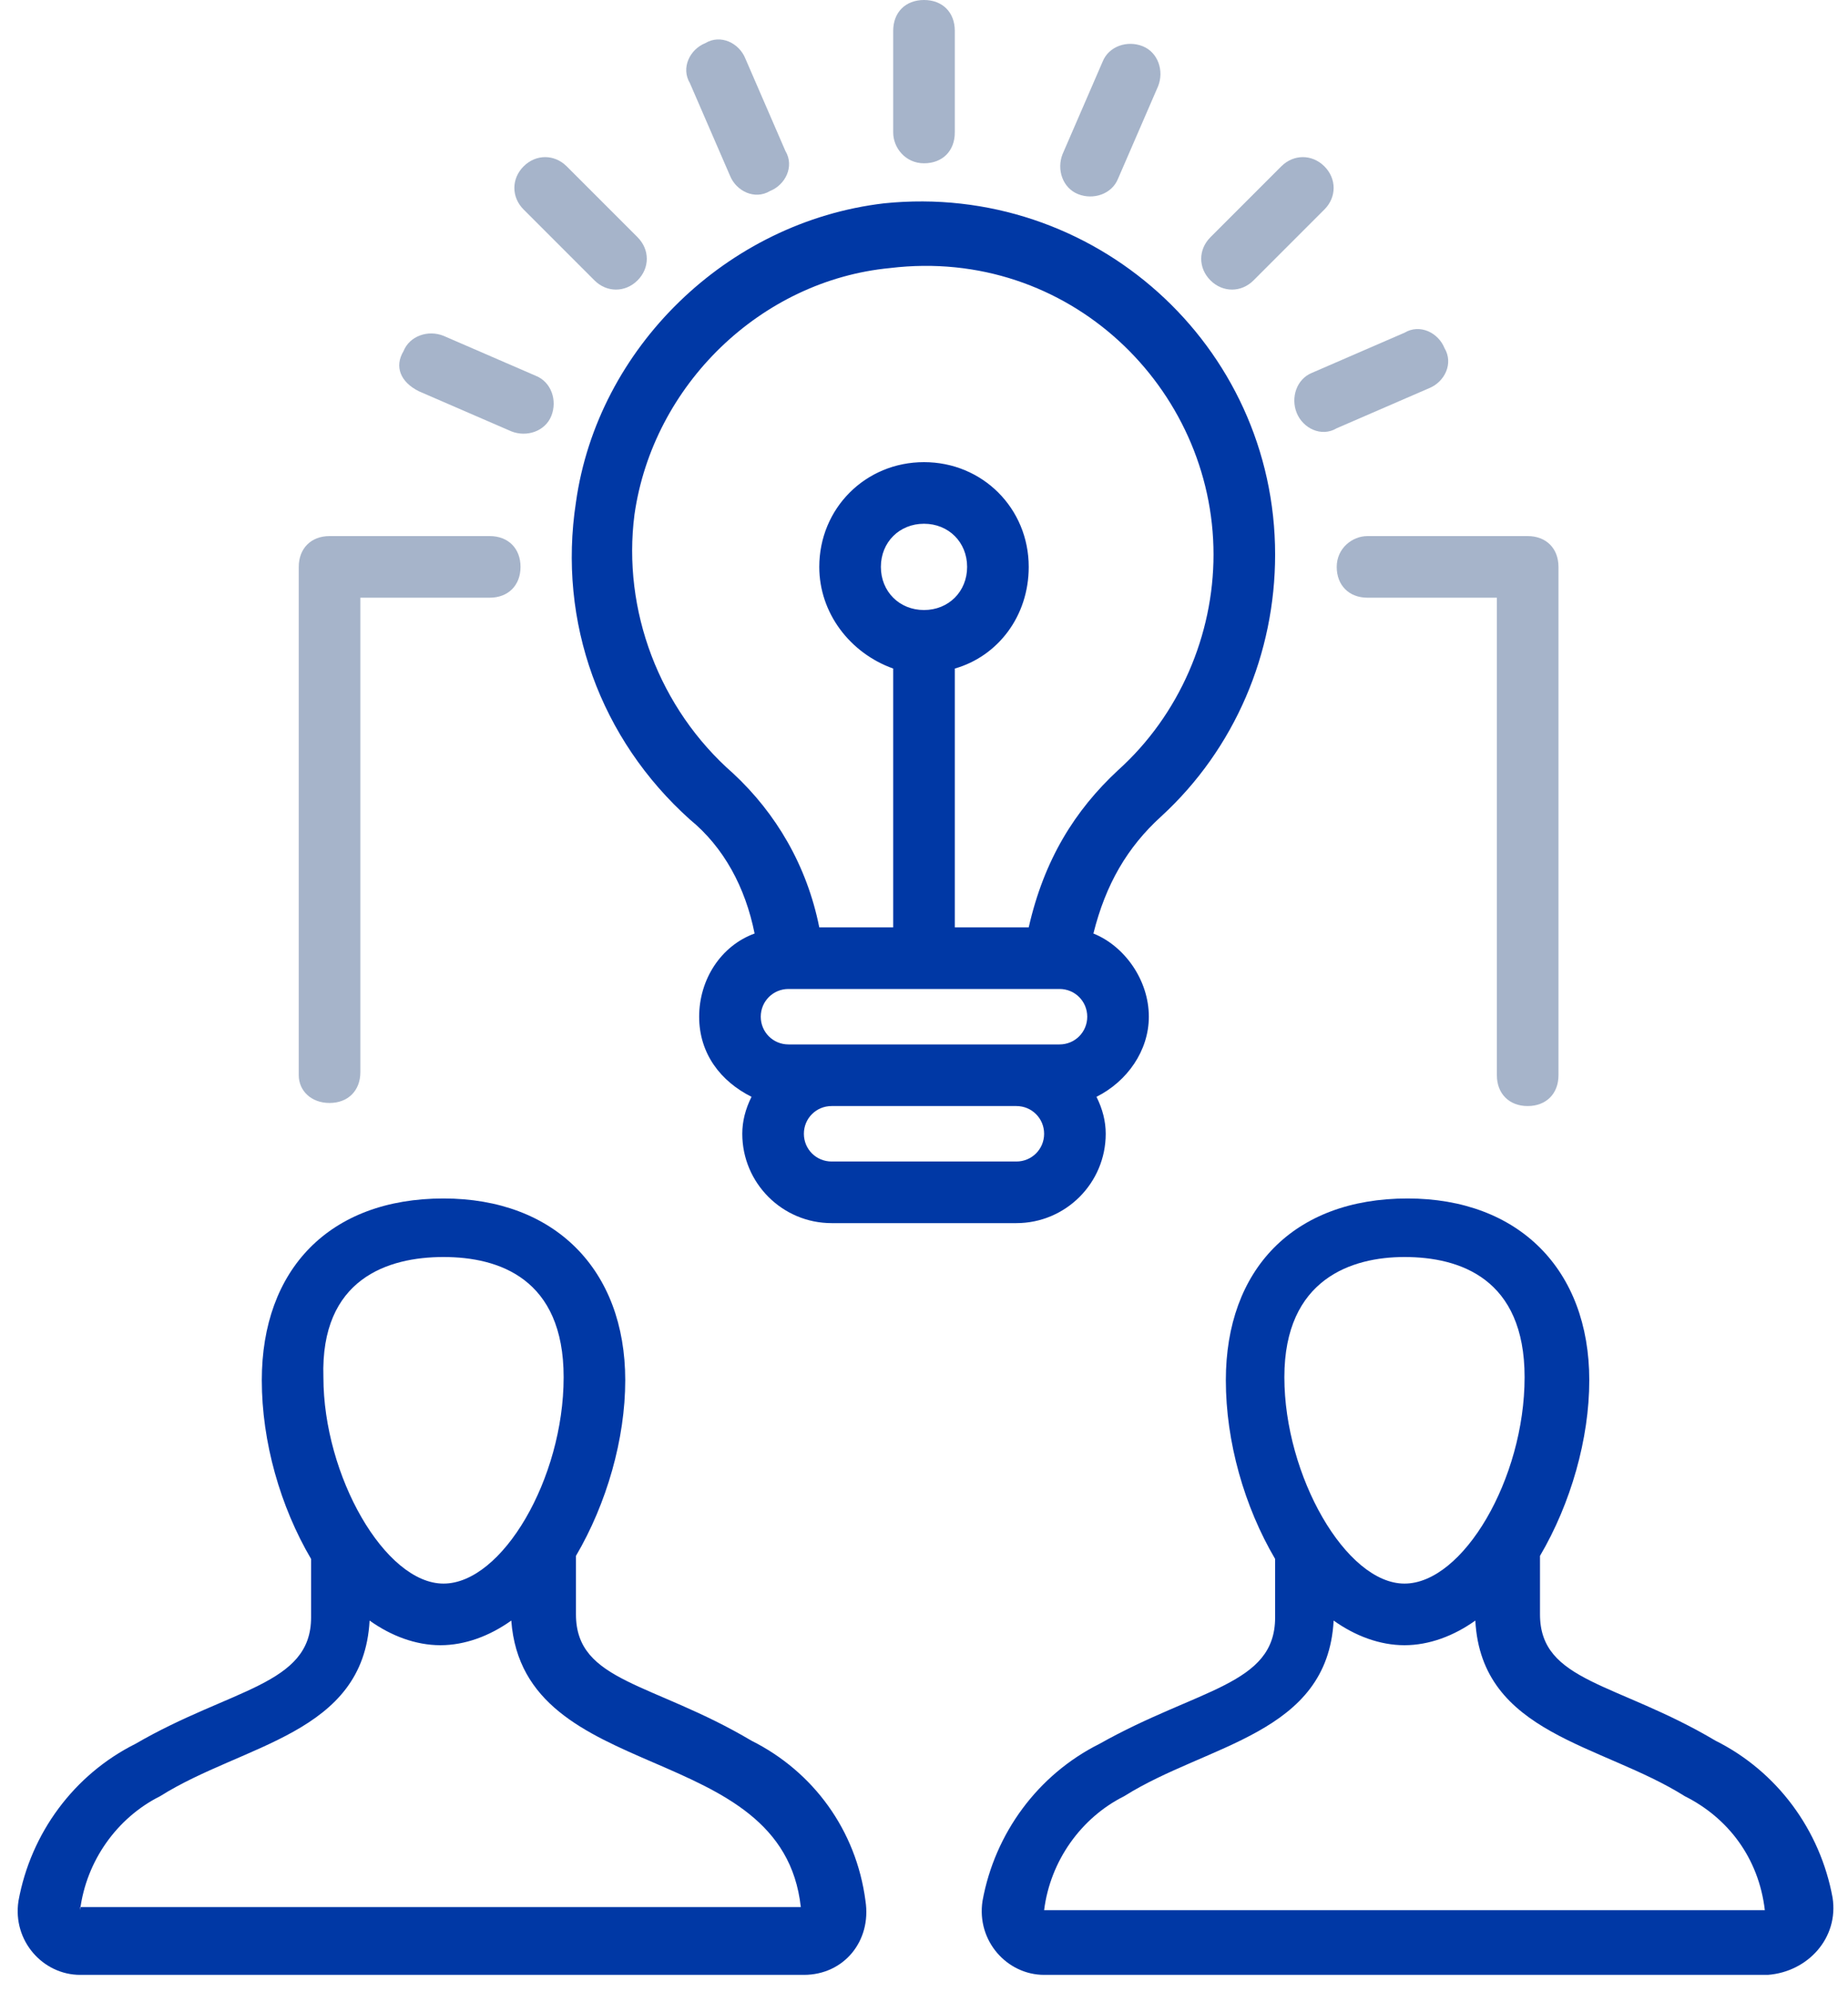 <?xml version="1.0" encoding="UTF-8"?> <svg xmlns="http://www.w3.org/2000/svg" xmlns:xlink="http://www.w3.org/1999/xlink" width="90px" height="97px" viewBox="0 0 90 97" version="1.1"><title>noun_brainstorming_1876496</title><g id="Piktogramme" stroke="none" stroke-width="1" fill="none" fill-rule="evenodd"><g id="Icons-Web---Consulting" transform="translate(-3518, -322)"><g id="Group-2" transform="translate(3195, 50)"><g id="consulting_b" transform="translate(277, 272)"><g id="noun_brainstorming_1876496" transform="translate(46, 0)"><g id="Group"><path d="M33.6,39.9 C35.25,41.25 36.3,43.2 36.75,45.45 C35.1,46.05 34.05,47.7 34.05,49.5 C34.05,51.3 35.1,52.65 36.6,53.4 C36.3,54 36.15,54.6 36.15,55.2 C36.15,57.6 38.1,59.55 40.5,59.55 L49.5,59.55 C51.9,59.55 53.85,57.6 53.85,55.2 C53.85,54.6 53.7,54 53.4,53.4 C54.9,52.65 55.95,51.15 55.95,49.5 C55.95,47.7 54.75,46.05 53.25,45.45 C53.85,43.05 54.9,41.25 56.55,39.75 C60.15,36.45 62.1,31.8 62.1,27 C62.1,16.8 53.25,8.85 43.05,9.9 C35.4,10.8 29.1,16.95 28.05,24.45 C27.15,30.3 29.25,36 33.6,39.9 Z M45,29.7 C43.8,29.7 42.9,28.8 42.9,27.6 C42.9,26.4 43.8,25.5 45,25.5 C46.2,25.5 47.1,26.4 47.1,27.6 C47.1,28.8 46.2,29.7 45,29.7 Z M51.6,48.15 C52.35,48.15 52.95,48.75 52.95,49.5 C52.95,50.25 52.35,50.85 51.6,50.85 L49.5,50.85 L40.5,50.85 L38.4,50.85 C37.65,50.85 37.05,50.25 37.05,49.5 C37.05,48.75 37.65,48.15 38.4,48.15 L51.6,48.15 Z M49.5,56.55 L40.5,56.55 C39.75,56.55 39.15,55.95 39.15,55.2 C39.15,54.45 39.75,53.85 40.5,53.85 L49.5,53.85 C50.25,53.85 50.85,54.45 50.85,55.2 C50.85,55.95 50.25,56.55 49.5,56.55 Z M30.9,25.05 C31.8,18.75 37.05,13.65 43.35,13.05 C52.05,12 59.1,18.9 59.1,27 C59.1,30.9 57.45,34.8 54.45,37.5 C52.35,39.45 50.85,41.85 50.1,45.15 L46.5,45.15 L46.5,32.55 C48.6,31.95 50.1,30 50.1,27.6 C50.1,24.75 47.85,22.5 45,22.5 C42.15,22.5 39.9,24.75 39.9,27.6 C39.9,29.85 41.4,31.8 43.5,32.55 L43.5,45.15 L39.9,45.15 C39.3,42.15 37.8,39.6 35.7,37.65 C32.1,34.5 30.3,29.7 30.9,25.05 Z" id="Shape" fill="#0038A5"></path><path d="M36.6,84.75 C31.8,81.9 28.05,81.9 28.05,78.6 L28.05,75.75 C29.55,73.2 30.45,70.05 30.45,67.2 C30.45,61.8 27,58.35 21.6,58.35 C16.05,58.35 12.75,61.8 12.75,67.2 C12.75,70.2 13.65,73.35 15.15,75.9 L15.15,78.75 C15.15,82.05 11.25,82.2 6.6,84.9 C3.6,86.4 1.5,89.25 0.9,92.55 C0.6,94.5 2.1,96.15 3.9,96.15 L39.15,96.15 C41.1,96.15 42.45,94.5 42.15,92.55 C41.7,89.1 39.6,86.25 36.6,84.75 Z M21.6,61.2 C24.3,61.2 27.45,62.25 27.45,67.05 C27.45,72 24.45,77.1 21.6,77.1 C18.75,77.1 15.75,71.85 15.75,67.05 C15.6,62.25 18.9,61.2 21.6,61.2 Z M3.9,93 L3.9,93 C4.2,90.6 5.7,88.5 7.8,87.45 C11.85,84.9 17.7,84.45 18,78.9 C19.05,79.65 20.25,80.1 21.45,80.1 C22.65,80.1 23.85,79.65 24.9,78.9 C25.5,87 38.1,84.6 39,92.85 L3.9,92.85 L3.9,93 Z" id="Shape" fill="#0038A5"></path><path d="M89.25,92.4 C88.65,89.1 86.55,86.25 83.55,84.75 C78.75,81.9 75,81.9 75,78.6 L75,75.75 C76.5,73.2 77.4,70.05 77.4,67.2 C77.4,61.8 73.95,58.35 68.55,58.35 C63,58.35 59.7,61.8 59.7,67.2 C59.7,70.2 60.6,73.35 62.1,75.9 L62.1,78.75 C62.1,82.05 58.35,82.2 53.55,84.9 C50.55,86.4 48.45,89.25 47.85,92.55 C47.55,94.5 49.05,96.15 50.85,96.15 L86.1,96.15 C88.05,96 89.55,94.35 89.25,92.4 Z M68.4,61.2 C71.1,61.2 74.25,62.25 74.25,67.05 C74.25,72 71.25,77.1 68.4,77.1 C65.55,77.1 62.55,71.85 62.55,67.05 C62.55,62.25 65.85,61.2 68.4,61.2 Z M50.85,93 L50.85,93 C51.15,90.6 52.65,88.5 54.75,87.45 C58.8,84.9 64.65,84.45 64.95,78.9 C66,79.65 67.2,80.1 68.4,80.1 C69.6,80.1 70.8,79.65 71.85,78.9 C72.15,84.45 78,84.9 82.05,87.45 C84.15,88.5 85.65,90.45 85.95,93 L50.85,93 Z" id="Shape" fill="#0038A5"></path><path d="M45,7.95 C45.9,7.95 46.5,7.35 46.5,6.45 L46.5,1.5 C46.5,0.6 45.9,0 45,0 C44.1,0 43.5,0.6 43.5,1.5 L43.5,6.45 C43.5,7.2 44.1,7.95 45,7.95 Z" id="Path" fill-opacity="0.35" fill="#002868"></path><path d="M35.55,8.55 C35.85,9.3 36.75,9.75 37.5,9.3 C38.25,9 38.7,8.1 38.25,7.35 L36.3,2.85 C36,2.1 35.1,1.65 34.35,2.1 C33.6,2.4 33.15,3.3 33.6,4.05 L35.55,8.55 Z" id="Path" fill-opacity="0.35" fill="#002868"></path><path d="M28.95,13.65 C29.55,14.25 30.45,14.25 31.05,13.65 C31.65,13.05 31.65,12.15 31.05,11.55 L27.6,8.1 C27,7.5 26.1,7.5 25.5,8.1 C24.9,8.7 24.9,9.6 25.5,10.2 L28.95,13.65 Z" id="Path" fill-opacity="0.35" fill="#002868"></path><path d="M20.4,19.05 L24.9,21 C25.65,21.3 26.55,21 26.85,20.25 C27.15,19.5 26.85,18.6 26.1,18.3 L21.6,16.35 C20.85,16.05 19.95,16.35 19.65,17.1 C19.2,17.85 19.5,18.6 20.4,19.05 Z" id="Path" fill-opacity="0.35" fill="#002868"></path><path d="M63.15,20.1 C63.45,20.85 64.35,21.3 65.1,20.85 L69.6,18.9 C70.35,18.6 70.8,17.7 70.35,16.95 C70.05,16.2 69.15,15.75 68.4,16.2 L63.9,18.15 C63.15,18.45 62.85,19.35 63.15,20.1 Z" id="Path" fill-opacity="0.35" fill="#002868"></path><path d="M61.05,13.65 L64.5,10.2 C65.1,9.6 65.1,8.7 64.5,8.1 C63.9,7.5 63,7.5 62.4,8.1 L58.95,11.55 C58.35,12.15 58.35,13.05 58.95,13.65 C59.55,14.25 60.45,14.25 61.05,13.65 Z" id="Path" fill-opacity="0.35" fill="#002868"></path><path d="M52.5,9.45 C53.25,9.75 54.15,9.45 54.45,8.7 L56.4,4.2 C56.7,3.45 56.4,2.55 55.65,2.25 C54.9,1.95 54,2.25 53.7,3 L51.75,7.5 C51.45,8.25 51.75,9.15 52.5,9.45 Z" id="Path" fill-opacity="0.35" fill="#002868"></path><path d="M65.1,27.6 C65.1,28.5 65.7,29.1 66.6,29.1 L72.9,29.1 L72.9,52.35 C72.9,53.25 73.5,53.85 74.4,53.85 C75.3,53.85 75.9,53.25 75.9,52.35 L75.9,27.6 C75.9,26.7 75.3,26.1 74.4,26.1 L66.6,26.1 C65.85,26.1 65.1,26.7 65.1,27.6 Z" id="Path" fill-opacity="0.35" fill="#002868"></path><path d="M16.05,53.7 C16.95,53.7 17.55,53.1 17.55,52.2 L17.55,29.1 L23.85,29.1 C24.75,29.1 25.35,28.5 25.35,27.6 C25.35,26.7 24.75,26.1 23.85,26.1 L16.05,26.1 C15.15,26.1 14.55,26.7 14.55,27.6 L14.55,52.35 C14.55,53.1 15.15,53.7 16.05,53.7 Z" id="Path" fill-opacity="0.35" fill="#002868"></path></g></g></g></g></g></g></svg> 